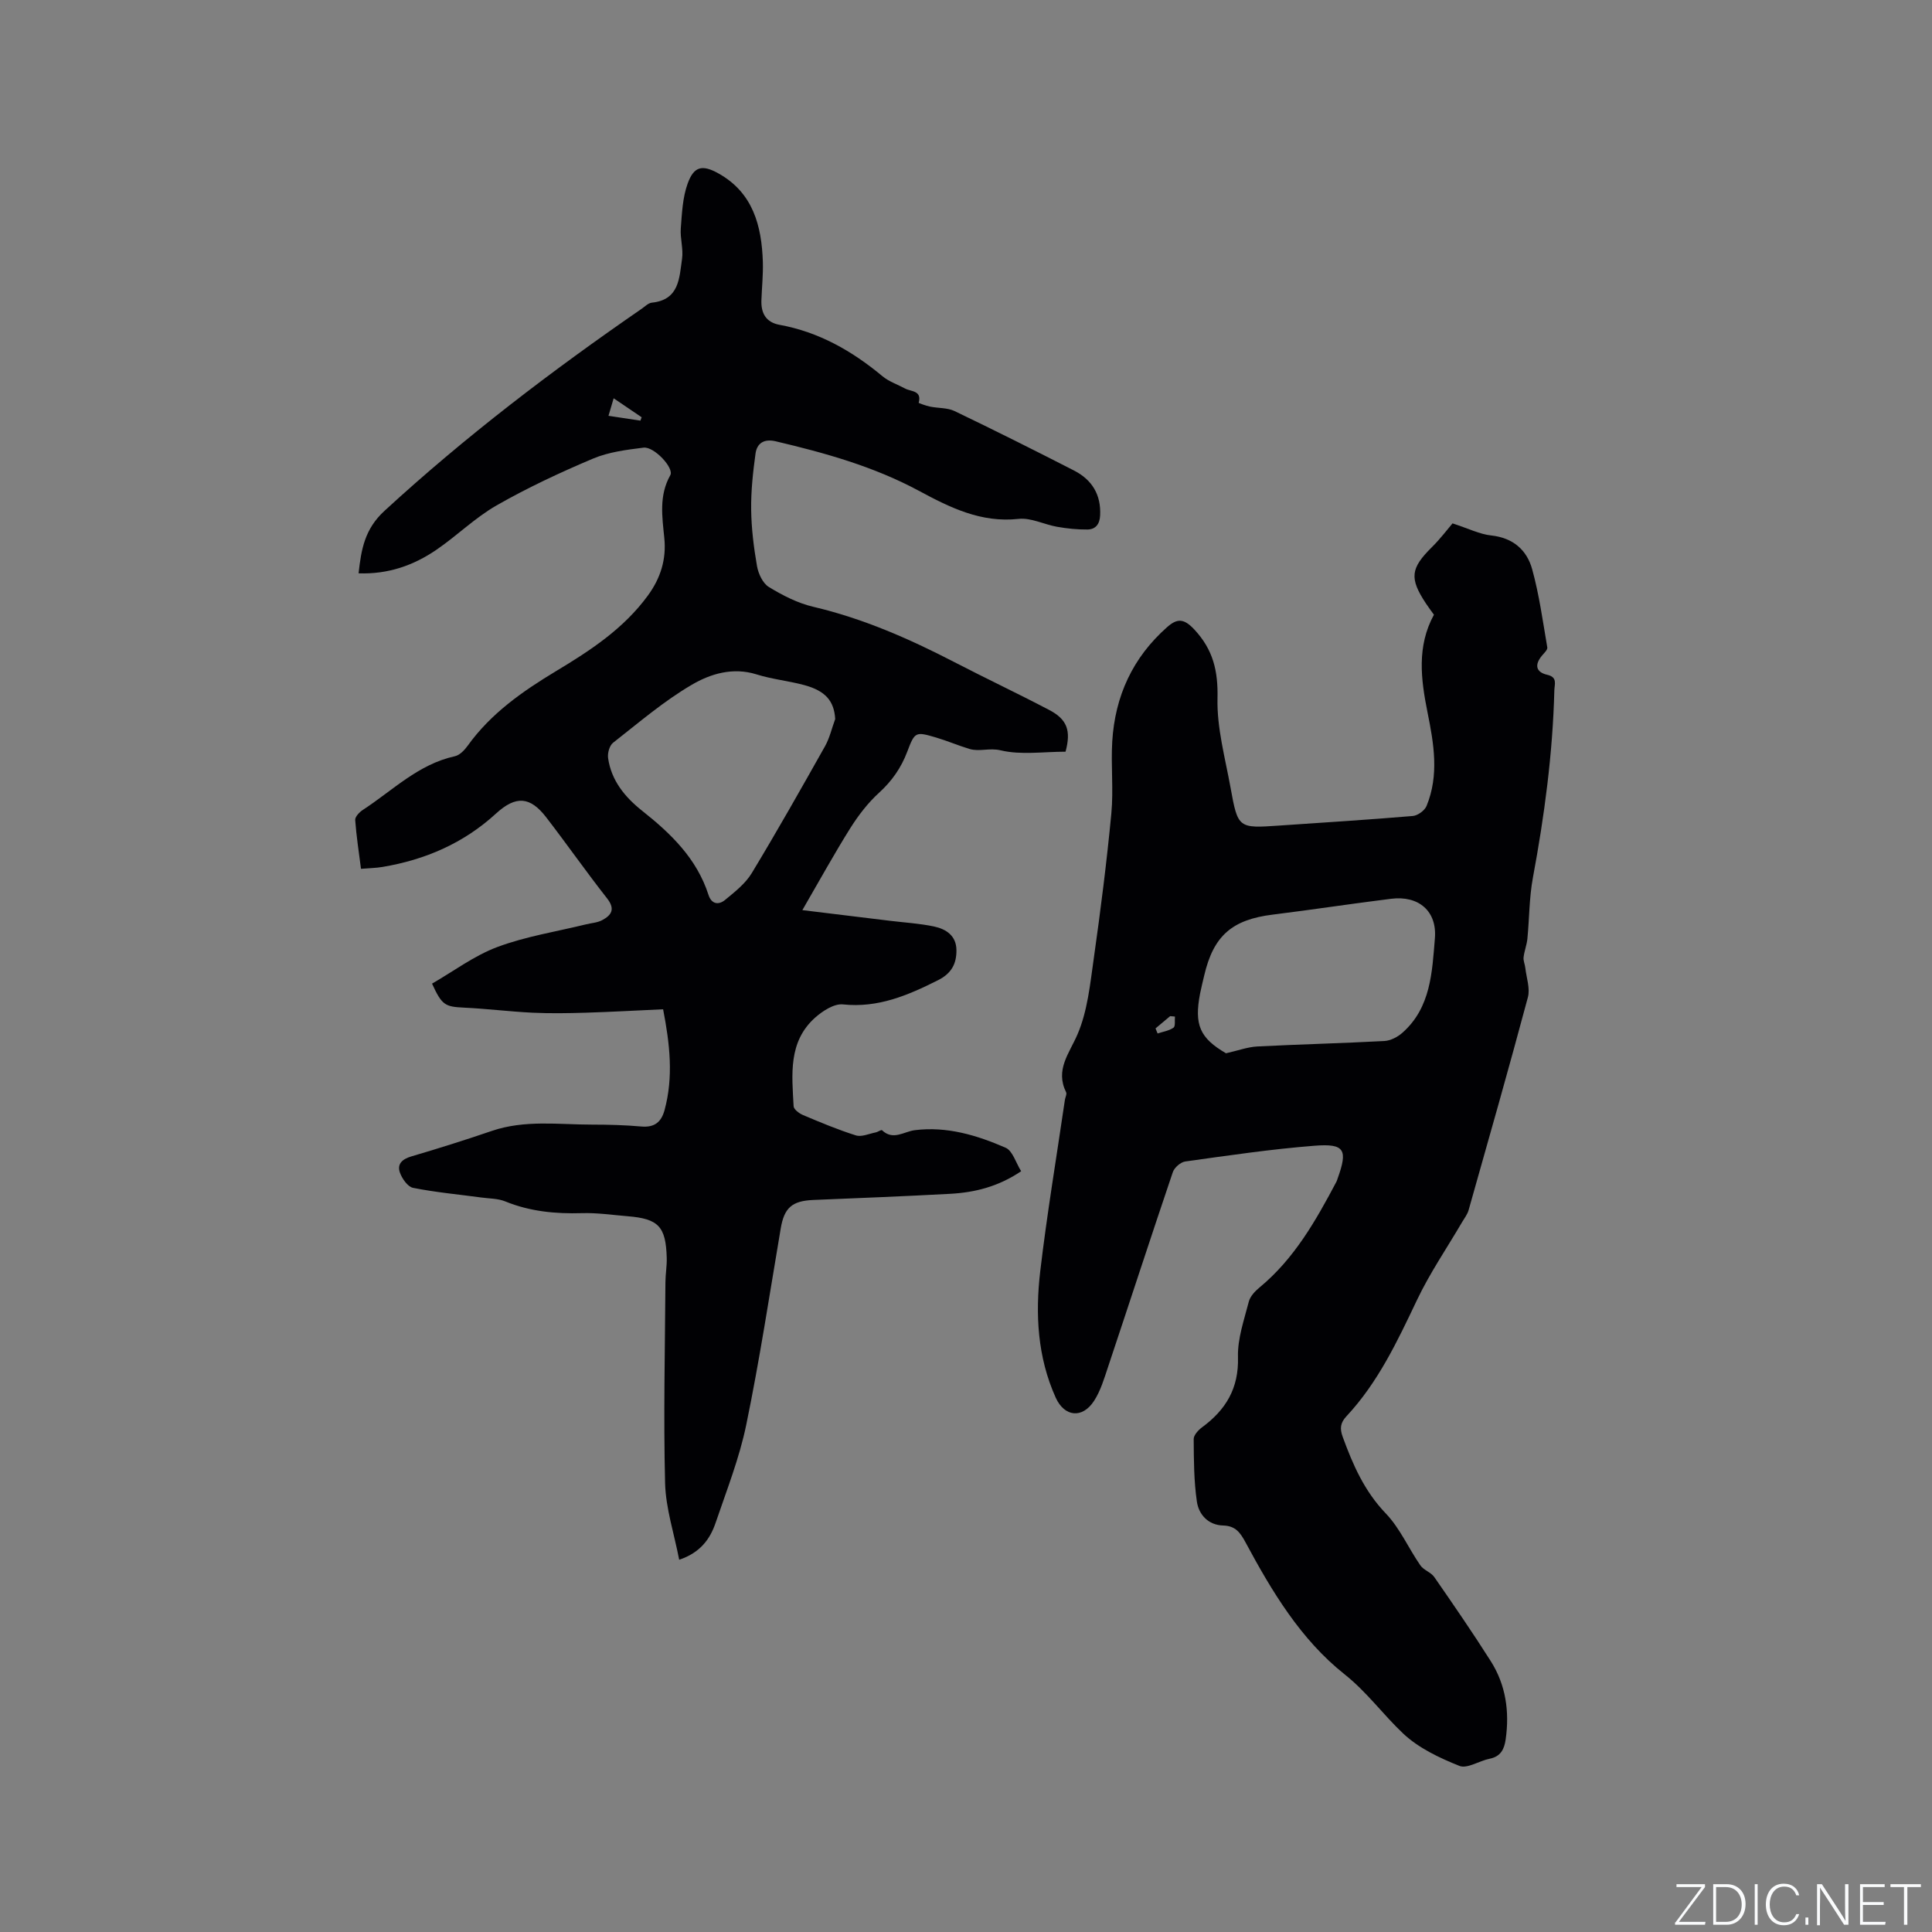 <svg enable-background="new 0 0 400 400" viewBox="0 0 400 400" xmlns="http://www.w3.org/2000/svg"><rect x="0" y="0" width="400" height="400" fill="#808080" stroke="none"/><g fill="#fafbfc"><path d="m346.9 398 5.4-7.3h-5.2v-.6h5.9v.6l-5.4 7.2h5.5l-.1.6h-6.2v-.5z"/><path d="m354.7 390.1h2.8c2.3 0 3.9 1.6 3.9 4.1s-1.6 4.3-3.9 4.3h-2.8zm.6 7.8h2c2.2 0 3.3-1.6 3.3-3.6 0-1.8-1-3.6-3.3-3.6h-2z"/><path d="m363.9 390.1v8.4h-.6v-8.4z"/><path d="m372.5 396.3c-.4 1.3-1.4 2.3-3.2 2.3-2.4 0-3.7-1.9-3.7-4.3 0-2.3 1.2-4.3 3.7-4.3 1.8 0 2.9 1 3.2 2.4h-.6c-.4-1.1-1.1-1.8-2.5-1.8-2.1 0-3 1.9-3 3.7s.9 3.7 3 3.7c1.4 0 2.1-.7 2.5-1.7z"/><path d="m373.8 398.5v-1.5h.6v1.5z"/><path d="m376.2 398.5v-8.4h1c1.3 2 4.4 6.7 4.9 7.6-.1-1.2-.1-2.4-.1-3.8v-3.8h.7v8.4h-.9c-1.2-1.9-4.4-6.8-5-7.7.1 1.1 0 2.3 0 3.9v3.9h-.6z"/><path d="m390 394.4h-4.3v3.5h4.7l-.1.6h-5.2v-8.4h5.1v.6h-4.5v3.1h4.3z"/><path d="m394.2 390.7h-2.8v-.6h6.3v.6h-2.8v7.8h-.7z"/></g><path d="m220.61 155.63c-4.6 0-9.22.72-13.43-.28-2.34-.56-4.39.33-6.46-.29-2.33-.7-4.57-1.67-6.9-2.36-4.26-1.25-4.41-1.24-5.98 2.92-1.27 3.35-3.16 6.06-5.83 8.5-2.3 2.09-4.27 4.66-5.94 7.3-3.31 5.27-6.31 10.73-9.95 17.01 6.49.79 12.32 1.5 18.14 2.21 3.04.37 6.13.55 9.12 1.18 2.49.53 4.61 1.9 4.64 4.88.03 2.83-1.01 4.84-3.85 6.26-6.23 3.12-12.37 5.76-19.65 4.99-1.82-.19-4.21 1.36-5.76 2.74-5.6 5-4.8 11.79-4.45 18.34.03.66 1.16 1.5 1.95 1.83 3.6 1.52 7.22 3.04 10.94 4.21 1.18.37 2.71-.34 4.07-.61.48-.09 1.19-.61 1.34-.46 2.31 2.2 4.52.27 6.8-.01 6.63-.83 12.86 1.05 18.8 3.64 1.45.64 2.11 3.11 3.21 4.86-4.76 3.21-9.64 4.41-14.76 4.68-9.42.51-18.84.88-28.26 1.27-4.42.18-6.04 1.62-6.76 5.9-2.3 13.57-4.36 27.19-7.14 40.66-1.42 6.9-4.06 13.57-6.34 20.28-1.15 3.38-3.19 6.19-7.54 7.65-1.04-5.4-2.78-10.61-2.92-15.85-.35-13.86-.02-27.73.07-41.6.01-1.69.32-3.39.27-5.07-.18-6.48-1.71-8.08-8.07-8.6-3.17-.26-6.34-.74-9.5-.64-5.47.16-10.74-.34-15.86-2.43-1.52-.62-3.3-.58-4.97-.81-4.71-.64-9.47-1.07-14.12-2-1.11-.22-2.29-1.92-2.73-3.18-.62-1.78.52-2.78 2.38-3.33 5.58-1.64 11.14-3.39 16.64-5.27 6.84-2.34 13.85-1.31 20.8-1.31 3.39 0 6.79.09 10.16.39 2.74.24 4.15-.91 4.83-3.43 1.84-6.83 1.1-13.58-.31-20.84-5.52.25-10.78.55-16.05.71-3.66.11-7.33.17-10.99 0-4.74-.23-9.46-.83-14.19-1.05-3.9-.19-4.56-.48-6.61-4.97 4.44-2.55 8.72-5.79 13.54-7.59 5.88-2.19 12.2-3.18 18.33-4.68 1.12-.28 2.36-.34 3.35-.87 1.93-1.03 2.77-2.28 1.02-4.51-4.32-5.5-8.33-11.24-12.6-16.78-3.32-4.31-6.27-4.56-10.39-.79-6.71 6.15-14.64 9.57-23.5 11.06-1.34.23-2.72.24-4.46.39-.44-3.46-.96-6.77-1.2-10.1-.05-.67.87-1.63 1.57-2.09 6.17-4.01 11.49-9.47 19.07-11.12.99-.22 1.98-1.25 2.63-2.15 4.81-6.71 11.37-11.29 18.31-15.47 7.11-4.27 13.99-8.78 19.01-15.64 2.65-3.63 3.85-7.5 3.41-11.9-.44-4.43-1.14-8.81 1.24-13.03.83-1.47-3.36-5.97-5.54-5.7-3.53.44-7.21.9-10.44 2.26-6.82 2.88-13.57 6.03-19.99 9.7-4.46 2.55-8.22 6.3-12.49 9.21-4.71 3.21-9.95 5.07-16.08 4.85.55-4.97 1.26-9.17 5.37-12.94 16.67-15.33 34.6-28.98 53.21-41.81.7-.48 1.4-1.22 2.16-1.29 5.68-.59 5.66-5.14 6.23-9.07.3-2.05-.42-4.23-.26-6.32.24-3.1.37-6.35 1.41-9.23 1.28-3.58 2.99-4.03 6.38-2.14 7.16 3.99 8.96 10.84 9.2 18.34.08 2.64-.21 5.3-.3 7.95-.09 2.66.95 4.55 3.75 5.06 8.14 1.48 15.03 5.41 21.31 10.64 1.35 1.12 3.13 1.71 4.71 2.56 1.22.66 3.5.36 2.79 2.95-.01.05 1.53.62 2.39.79 1.68.34 3.57.21 5.05.92 8.3 3.99 16.54 8.11 24.73 12.31 3.7 1.9 5.62 4.98 5.4 9.3-.09 1.84-.97 2.89-2.64 2.91-2.08.02-4.19-.2-6.25-.56-2.69-.47-5.42-1.92-7.99-1.64-7.8.86-14.26-2.38-20.69-5.84-9.34-5.02-19.4-7.82-29.62-10.23-2.39-.56-3.87.4-4.16 2.57-.53 3.84-.95 7.73-.9 11.6.05 3.9.54 7.83 1.21 11.68.28 1.57 1.19 3.55 2.45 4.32 2.85 1.74 5.98 3.35 9.2 4.1 10.3 2.42 19.85 6.61 29.18 11.44 6.49 3.36 13.1 6.48 19.57 9.87 3.81 1.96 4.66 4.3 3.48 8.69zm-47.69-6.76c-.22-3.7-1.97-5.83-6.41-7.03-3.26-.88-6.68-1.21-9.89-2.22-4.89-1.53-9.51-.12-13.37 2.14-5.81 3.39-11 7.86-16.33 12.03-.74.58-1.17 2.16-1.02 3.17.67 4.67 3.51 8.1 7.07 10.92 5.96 4.72 11.29 9.88 13.71 17.38.63 1.97 2.11 2.16 3.45 1.05 2-1.65 4.19-3.36 5.5-5.52 5.25-8.68 10.24-17.51 15.22-26.36.94-1.71 1.38-3.7 2.07-5.56zm-46.94-62.78c2.35.36 4.48.68 6.61 1 .09-.23.17-.46.26-.7-1.85-1.26-3.71-2.52-5.8-3.93-.46 1.57-.8 2.74-1.07 3.63z" fill="#010104"/><path d="m296.88 127.27c-.56-.78-1.13-1.53-1.65-2.32-3.47-5.25-3.2-7.28 1.24-11.68 1.73-1.71 3.21-3.68 4.26-4.91 3.31 1.07 5.6 2.24 7.99 2.5 4.54.48 7.4 3.01 8.5 7 1.46 5.28 2.2 10.76 3.13 16.18.08.48-.62 1.14-1.05 1.64-1.64 1.93-1.35 3.48 1.04 4.03 2.18.49 1.5 1.96 1.47 3.21-.33 13.06-2.05 25.96-4.44 38.8-.77 4.14-.73 8.43-1.14 12.64-.13 1.29-.64 2.54-.79 3.84-.08.71.28 1.46.36 2.2.23 2.04 1.03 4.24.53 6.09-3.94 14.72-8.12 29.38-12.27 44.05-.25.89-.87 1.67-1.35 2.49-3.14 5.37-6.69 10.55-9.35 16.15-4.06 8.54-8.06 17.05-14.6 24.05-1.24 1.33-1.41 2.5-.77 4.25 2.11 5.79 4.49 11.24 8.91 15.85 2.94 3.06 4.71 7.21 7.17 10.76.69 1 2.2 1.43 2.89 2.43 3.98 5.74 7.95 11.51 11.69 17.41 3.13 4.94 3.9 10.45 3.08 16.21-.29 2.03-1.04 3.54-3.33 3.99-2.13.42-4.62 2.12-6.24 1.48-4.14-1.65-8.45-3.69-11.64-6.69-4.17-3.93-7.5-8.59-12.16-12.29-9.07-7.2-15.03-17.15-20.47-27.27-1.1-2.04-2.08-3.45-4.65-3.52-3.06-.08-5.05-2.24-5.44-4.96-.62-4.25-.63-8.61-.66-12.93-.01-.82.95-1.86 1.73-2.44 4.93-3.62 7.63-8.08 7.44-14.55-.11-3.8 1.27-7.68 2.24-11.46.28-1.1 1.28-2.17 2.22-2.94 7.2-5.95 11.67-13.86 15.94-21.93.1-.19.14-.4.22-.6 2.15-5.98 1.5-7.31-4.75-6.82-8.96.7-17.86 2.02-26.77 3.26-.97.13-2.27 1.26-2.59 2.21-4.55 13.43-8.93 26.91-13.42 40.36-.8 2.4-1.54 4.92-2.89 7-2.43 3.73-6.13 3.31-7.93-.66-3.79-8.39-4.25-17.29-3.21-26.19 1.4-11.87 3.38-23.67 5.11-35.5.08-.52.44-1.16.25-1.54-2.3-4.68.63-7.99 2.36-12.01 2.08-4.84 2.61-10.42 3.37-15.74 1.41-9.96 2.68-19.95 3.63-29.97.47-4.94-.11-9.96.19-14.93.57-9.37 4.23-17.36 11.35-23.65 2.07-1.83 3.46-1.86 5.64.48 3.91 4.19 4.93 8.58 4.8 14.27-.14 6.13 1.59 12.34 2.7 18.47 1.53 8.45 1.61 8.44 10.16 7.85 9.19-.63 18.39-1.2 27.58-1.98 1.03-.09 2.46-1.13 2.85-2.09 2.62-6.39 1.5-12.9.19-19.37-1.37-6.85-2.25-13.64 1.33-20.21zm-43.05 90.8c2.46-.55 4.45-1.3 6.47-1.41 8.77-.45 17.55-.66 26.31-1.13 1.3-.07 2.77-.84 3.77-1.73 5.87-5.21 6.12-12.53 6.7-19.54.46-5.63-3.36-8.88-9.04-8.18-8.19 1.01-16.35 2.27-24.53 3.28-8.43 1.04-12.27 4.37-14.19 12.6-.29 1.24-.6 2.47-.85 3.71-1.27 6.56-.02 9.26 5.36 12.4zm-10.57-7.6c-.33-.03-.66-.06-.99-.09-1.01.85-2.02 1.69-3.03 2.54.14.35.28.7.43 1.05 1.12-.37 2.37-.56 3.29-1.2.43-.3.22-1.51.3-2.3z" fill="#010104"/></svg>